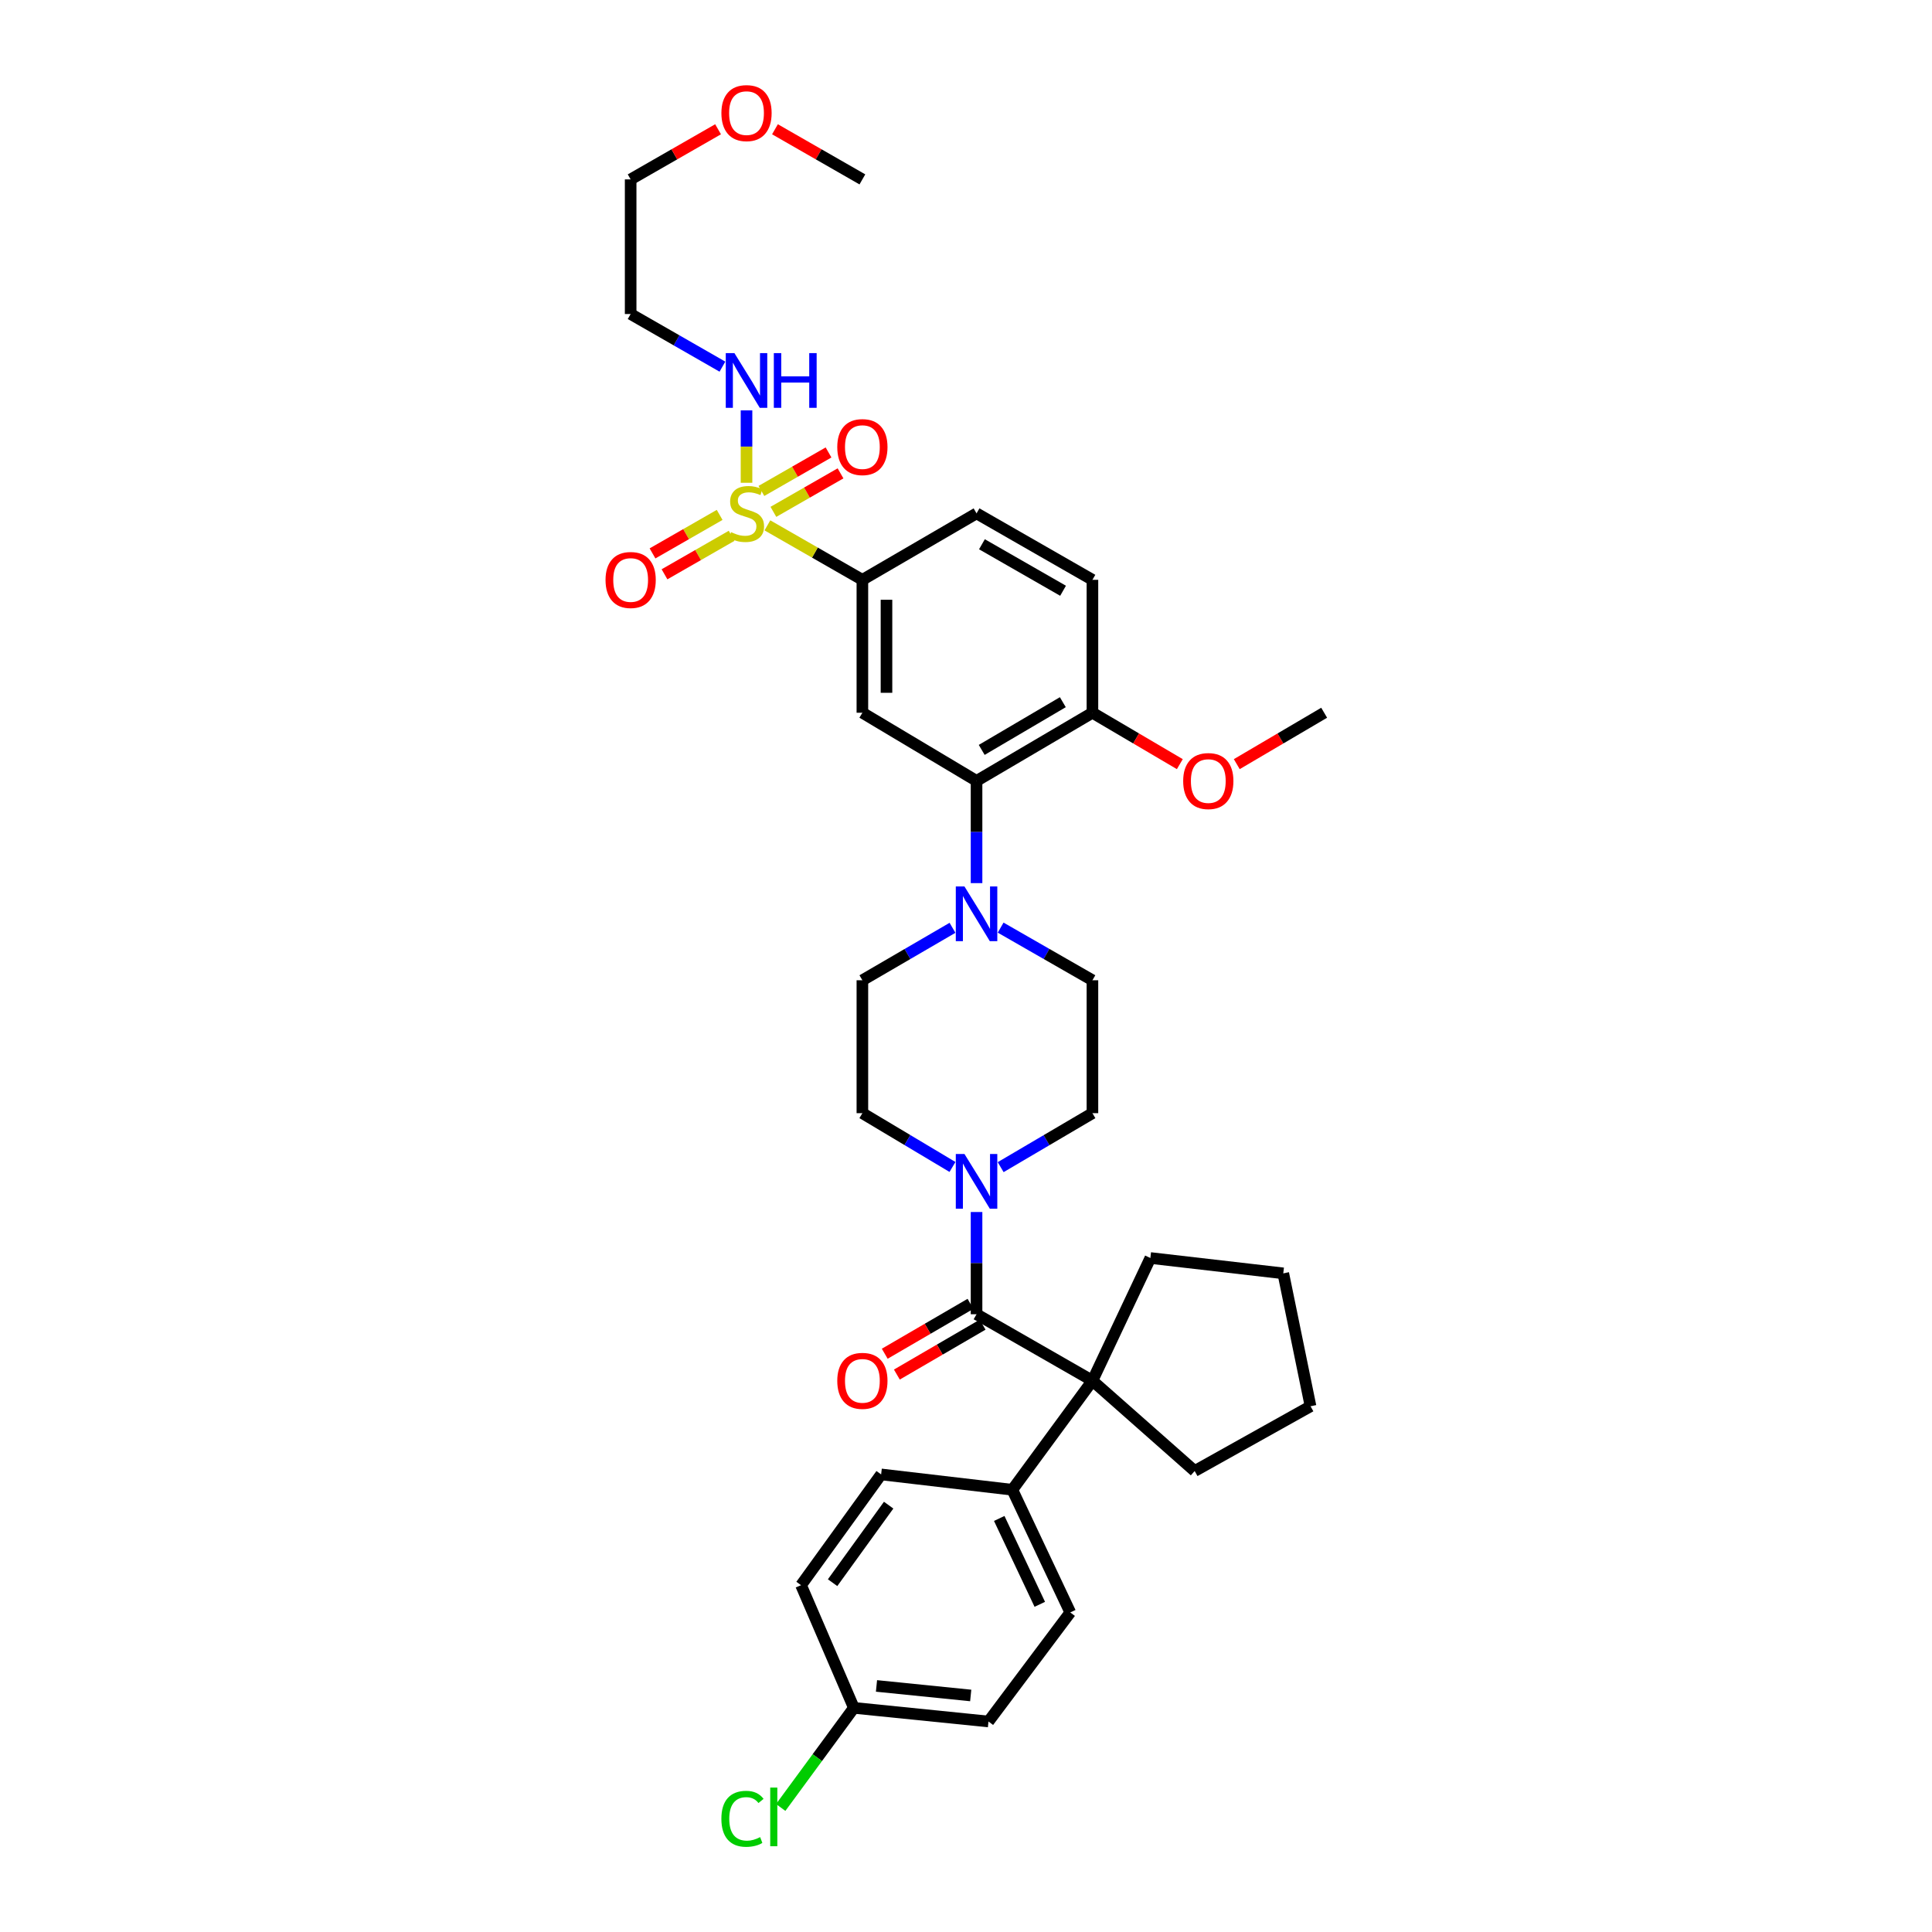<?xml version='1.0' encoding='iso-8859-1'?>
<svg version='1.1' baseProfile='full'
              xmlns='http://www.w3.org/2000/svg'
                      xmlns:rdkit='http://www.rdkit.org/xml'
                      xmlns:xlink='http://www.w3.org/1999/xlink'
                  xml:space='preserve'
width='1000px' height='1000px' viewBox='0 0 1000 1000'>
<!-- END OF HEADER -->
<rect style='opacity:1.0;fill:#FFFFFF;stroke:none' width='1000' height='1000' x='0' y='0'> </rect>
<path class='bond-0' d='M 446.368,300.118 L 446.368,368.912' style='fill:none;fill-rule:evenodd;stroke:#000000;stroke-width:6px;stroke-linecap:butt;stroke-linejoin:miter;stroke-opacity:1' />
<path class='bond-0' d='M 458.842,310.437 L 458.842,358.593' style='fill:none;fill-rule:evenodd;stroke:#000000;stroke-width:6px;stroke-linecap:butt;stroke-linejoin:miter;stroke-opacity:1' />
<path class='bond-1' d='M 446.368,300.118 L 505.46,265.724' style='fill:none;fill-rule:evenodd;stroke:#000000;stroke-width:6px;stroke-linecap:butt;stroke-linejoin:miter;stroke-opacity:1' />
<path class='bond-2' d='M 446.368,300.118 L 421.786,286.02' style='fill:none;fill-rule:evenodd;stroke:#000000;stroke-width:6px;stroke-linecap:butt;stroke-linejoin:miter;stroke-opacity:1' />
<path class='bond-2' d='M 421.786,286.02 L 397.204,271.923' style='fill:none;fill-rule:evenodd;stroke:#CCCC00;stroke-width:6px;stroke-linecap:butt;stroke-linejoin:miter;stroke-opacity:1' />
<path class='bond-3' d='M 446.368,368.912 L 505.46,404.193' style='fill:none;fill-rule:evenodd;stroke:#000000;stroke-width:6px;stroke-linecap:butt;stroke-linejoin:miter;stroke-opacity:1' />
<path class='bond-4' d='M 505.46,404.193 L 565.44,368.912' style='fill:none;fill-rule:evenodd;stroke:#000000;stroke-width:6px;stroke-linecap:butt;stroke-linejoin:miter;stroke-opacity:1' />
<path class='bond-4' d='M 508.133,388.149 L 550.118,363.452' style='fill:none;fill-rule:evenodd;stroke:#000000;stroke-width:6px;stroke-linecap:butt;stroke-linejoin:miter;stroke-opacity:1' />
<path class='bond-5' d='M 505.46,404.193 L 505.46,430.65' style='fill:none;fill-rule:evenodd;stroke:#000000;stroke-width:6px;stroke-linecap:butt;stroke-linejoin:miter;stroke-opacity:1' />
<path class='bond-5' d='M 505.46,430.65 L 505.46,457.107' style='fill:none;fill-rule:evenodd;stroke:#0000FF;stroke-width:6px;stroke-linecap:butt;stroke-linejoin:miter;stroke-opacity:1' />
<path class='bond-6' d='M 565.44,368.912 L 565.44,300.118' style='fill:none;fill-rule:evenodd;stroke:#000000;stroke-width:6px;stroke-linecap:butt;stroke-linejoin:miter;stroke-opacity:1' />
<path class='bond-7' d='M 565.44,368.912 L 588.056,382.217' style='fill:none;fill-rule:evenodd;stroke:#000000;stroke-width:6px;stroke-linecap:butt;stroke-linejoin:miter;stroke-opacity:1' />
<path class='bond-7' d='M 588.056,382.217 L 610.673,395.522' style='fill:none;fill-rule:evenodd;stroke:#FF0000;stroke-width:6px;stroke-linecap:butt;stroke-linejoin:miter;stroke-opacity:1' />
<path class='bond-8' d='M 565.44,300.118 L 505.46,265.724' style='fill:none;fill-rule:evenodd;stroke:#000000;stroke-width:6px;stroke-linecap:butt;stroke-linejoin:miter;stroke-opacity:1' />
<path class='bond-8' d='M 550.238,305.78 L 508.252,281.705' style='fill:none;fill-rule:evenodd;stroke:#000000;stroke-width:6px;stroke-linecap:butt;stroke-linejoin:miter;stroke-opacity:1' />
<path class='bond-9' d='M 372.485,266.512 L 355.111,276.476' style='fill:none;fill-rule:evenodd;stroke:#CCCC00;stroke-width:6px;stroke-linecap:butt;stroke-linejoin:miter;stroke-opacity:1' />
<path class='bond-9' d='M 355.111,276.476 L 337.738,286.44' style='fill:none;fill-rule:evenodd;stroke:#FF0000;stroke-width:6px;stroke-linecap:butt;stroke-linejoin:miter;stroke-opacity:1' />
<path class='bond-9' d='M 378.69,277.333 L 361.317,287.297' style='fill:none;fill-rule:evenodd;stroke:#CCCC00;stroke-width:6px;stroke-linecap:butt;stroke-linejoin:miter;stroke-opacity:1' />
<path class='bond-9' d='M 361.317,287.297 L 343.943,297.26' style='fill:none;fill-rule:evenodd;stroke:#FF0000;stroke-width:6px;stroke-linecap:butt;stroke-linejoin:miter;stroke-opacity:1' />
<path class='bond-10' d='M 386.396,249.884 L 386.396,231.149' style='fill:none;fill-rule:evenodd;stroke:#CCCC00;stroke-width:6px;stroke-linecap:butt;stroke-linejoin:miter;stroke-opacity:1' />
<path class='bond-10' d='M 386.396,231.149 L 386.396,212.414' style='fill:none;fill-rule:evenodd;stroke:#0000FF;stroke-width:6px;stroke-linecap:butt;stroke-linejoin:miter;stroke-opacity:1' />
<path class='bond-11' d='M 400.307,264.936 L 417.681,254.973' style='fill:none;fill-rule:evenodd;stroke:#CCCC00;stroke-width:6px;stroke-linecap:butt;stroke-linejoin:miter;stroke-opacity:1' />
<path class='bond-11' d='M 417.681,254.973 L 435.054,245.009' style='fill:none;fill-rule:evenodd;stroke:#FF0000;stroke-width:6px;stroke-linecap:butt;stroke-linejoin:miter;stroke-opacity:1' />
<path class='bond-11' d='M 394.101,254.115 L 411.475,244.152' style='fill:none;fill-rule:evenodd;stroke:#CCCC00;stroke-width:6px;stroke-linecap:butt;stroke-linejoin:miter;stroke-opacity:1' />
<path class='bond-11' d='M 411.475,244.152 L 428.849,234.188' style='fill:none;fill-rule:evenodd;stroke:#FF0000;stroke-width:6px;stroke-linecap:butt;stroke-linejoin:miter;stroke-opacity:1' />
<path class='bond-12' d='M 373.928,189.78 L 350.176,176.158' style='fill:none;fill-rule:evenodd;stroke:#0000FF;stroke-width:6px;stroke-linecap:butt;stroke-linejoin:miter;stroke-opacity:1' />
<path class='bond-12' d='M 350.176,176.158 L 326.424,162.536' style='fill:none;fill-rule:evenodd;stroke:#000000;stroke-width:6px;stroke-linecap:butt;stroke-linejoin:miter;stroke-opacity:1' />
<path class='bond-13' d='M 640.152,395.522 L 662.768,382.217' style='fill:none;fill-rule:evenodd;stroke:#FF0000;stroke-width:6px;stroke-linecap:butt;stroke-linejoin:miter;stroke-opacity:1' />
<path class='bond-13' d='M 662.768,382.217 L 685.384,368.912' style='fill:none;fill-rule:evenodd;stroke:#000000;stroke-width:6px;stroke-linecap:butt;stroke-linejoin:miter;stroke-opacity:1' />
<path class='bond-14' d='M 493.011,480.233 L 469.69,493.807' style='fill:none;fill-rule:evenodd;stroke:#0000FF;stroke-width:6px;stroke-linecap:butt;stroke-linejoin:miter;stroke-opacity:1' />
<path class='bond-14' d='M 469.69,493.807 L 446.368,507.381' style='fill:none;fill-rule:evenodd;stroke:#000000;stroke-width:6px;stroke-linecap:butt;stroke-linejoin:miter;stroke-opacity:1' />
<path class='bond-15' d='M 517.929,480.137 L 541.684,493.759' style='fill:none;fill-rule:evenodd;stroke:#0000FF;stroke-width:6px;stroke-linecap:butt;stroke-linejoin:miter;stroke-opacity:1' />
<path class='bond-15' d='M 541.684,493.759 L 565.44,507.381' style='fill:none;fill-rule:evenodd;stroke:#000000;stroke-width:6px;stroke-linecap:butt;stroke-linejoin:miter;stroke-opacity:1' />
<path class='bond-16' d='M 446.368,507.381 L 446.368,576.175' style='fill:none;fill-rule:evenodd;stroke:#000000;stroke-width:6px;stroke-linecap:butt;stroke-linejoin:miter;stroke-opacity:1' />
<path class='bond-17' d='M 446.368,576.175 L 469.684,590.096' style='fill:none;fill-rule:evenodd;stroke:#000000;stroke-width:6px;stroke-linecap:butt;stroke-linejoin:miter;stroke-opacity:1' />
<path class='bond-17' d='M 469.684,590.096 L 493,604.016' style='fill:none;fill-rule:evenodd;stroke:#0000FF;stroke-width:6px;stroke-linecap:butt;stroke-linejoin:miter;stroke-opacity:1' />
<path class='bond-18' d='M 517.94,604.115 L 541.69,590.145' style='fill:none;fill-rule:evenodd;stroke:#0000FF;stroke-width:6px;stroke-linecap:butt;stroke-linejoin:miter;stroke-opacity:1' />
<path class='bond-18' d='M 541.69,590.145 L 565.44,576.175' style='fill:none;fill-rule:evenodd;stroke:#000000;stroke-width:6px;stroke-linecap:butt;stroke-linejoin:miter;stroke-opacity:1' />
<path class='bond-19' d='M 505.46,627.336 L 505.46,653.793' style='fill:none;fill-rule:evenodd;stroke:#0000FF;stroke-width:6px;stroke-linecap:butt;stroke-linejoin:miter;stroke-opacity:1' />
<path class='bond-19' d='M 505.46,653.793 L 505.46,680.25' style='fill:none;fill-rule:evenodd;stroke:#000000;stroke-width:6px;stroke-linecap:butt;stroke-linejoin:miter;stroke-opacity:1' />
<path class='bond-20' d='M 565.44,576.175 L 565.44,507.381' style='fill:none;fill-rule:evenodd;stroke:#000000;stroke-width:6px;stroke-linecap:butt;stroke-linejoin:miter;stroke-opacity:1' />
<path class='bond-21' d='M 502.323,674.86 L 480.132,687.776' style='fill:none;fill-rule:evenodd;stroke:#000000;stroke-width:6px;stroke-linecap:butt;stroke-linejoin:miter;stroke-opacity:1' />
<path class='bond-21' d='M 480.132,687.776 L 457.94,700.692' style='fill:none;fill-rule:evenodd;stroke:#FF0000;stroke-width:6px;stroke-linecap:butt;stroke-linejoin:miter;stroke-opacity:1' />
<path class='bond-21' d='M 508.598,685.64 L 486.406,698.557' style='fill:none;fill-rule:evenodd;stroke:#000000;stroke-width:6px;stroke-linecap:butt;stroke-linejoin:miter;stroke-opacity:1' />
<path class='bond-21' d='M 486.406,698.557 L 464.215,711.473' style='fill:none;fill-rule:evenodd;stroke:#FF0000;stroke-width:6px;stroke-linecap:butt;stroke-linejoin:miter;stroke-opacity:1' />
<path class='bond-22' d='M 505.46,680.25 L 565.44,714.644' style='fill:none;fill-rule:evenodd;stroke:#000000;stroke-width:6px;stroke-linecap:butt;stroke-linejoin:miter;stroke-opacity:1' />
<path class='bond-23' d='M 565.44,714.644 L 523.984,771.096' style='fill:none;fill-rule:evenodd;stroke:#000000;stroke-width:6px;stroke-linecap:butt;stroke-linejoin:miter;stroke-opacity:1' />
<path class='bond-24' d='M 565.44,714.644 L 595.426,651.144' style='fill:none;fill-rule:evenodd;stroke:#000000;stroke-width:6px;stroke-linecap:butt;stroke-linejoin:miter;stroke-opacity:1' />
<path class='bond-25' d='M 565.44,714.644 L 618.357,761.394' style='fill:none;fill-rule:evenodd;stroke:#000000;stroke-width:6px;stroke-linecap:butt;stroke-linejoin:miter;stroke-opacity:1' />
<path class='bond-26' d='M 523.984,771.096 L 553.971,834.595' style='fill:none;fill-rule:evenodd;stroke:#000000;stroke-width:6px;stroke-linecap:butt;stroke-linejoin:miter;stroke-opacity:1' />
<path class='bond-26' d='M 517.203,785.947 L 538.193,830.397' style='fill:none;fill-rule:evenodd;stroke:#000000;stroke-width:6px;stroke-linecap:butt;stroke-linejoin:miter;stroke-opacity:1' />
<path class='bond-27' d='M 523.984,771.096 L 456.07,763.154' style='fill:none;fill-rule:evenodd;stroke:#000000;stroke-width:6px;stroke-linecap:butt;stroke-linejoin:miter;stroke-opacity:1' />
<path class='bond-28' d='M 595.426,651.144 L 664.22,659.086' style='fill:none;fill-rule:evenodd;stroke:#000000;stroke-width:6px;stroke-linecap:butt;stroke-linejoin:miter;stroke-opacity:1' />
<path class='bond-29' d='M 618.357,761.394 L 678.33,727.873' style='fill:none;fill-rule:evenodd;stroke:#000000;stroke-width:6px;stroke-linecap:butt;stroke-linejoin:miter;stroke-opacity:1' />
<path class='bond-30' d='M 326.424,162.536 L 326.424,92.855' style='fill:none;fill-rule:evenodd;stroke:#000000;stroke-width:6px;stroke-linecap:butt;stroke-linejoin:miter;stroke-opacity:1' />
<path class='bond-31' d='M 326.424,92.855 L 349.046,79.882' style='fill:none;fill-rule:evenodd;stroke:#000000;stroke-width:6px;stroke-linecap:butt;stroke-linejoin:miter;stroke-opacity:1' />
<path class='bond-31' d='M 349.046,79.882 L 371.668,66.908' style='fill:none;fill-rule:evenodd;stroke:#FF0000;stroke-width:6px;stroke-linecap:butt;stroke-linejoin:miter;stroke-opacity:1' />
<path class='bond-32' d='M 401.124,66.908 L 423.746,79.882' style='fill:none;fill-rule:evenodd;stroke:#FF0000;stroke-width:6px;stroke-linecap:butt;stroke-linejoin:miter;stroke-opacity:1' />
<path class='bond-32' d='M 423.746,79.882 L 446.368,92.855' style='fill:none;fill-rule:evenodd;stroke:#000000;stroke-width:6px;stroke-linecap:butt;stroke-linejoin:miter;stroke-opacity:1' />
<path class='bond-33' d='M 553.971,834.595 L 511.635,891.04' style='fill:none;fill-rule:evenodd;stroke:#000000;stroke-width:6px;stroke-linecap:butt;stroke-linejoin:miter;stroke-opacity:1' />
<path class='bond-34' d='M 456.07,763.154 L 414.622,820.486' style='fill:none;fill-rule:evenodd;stroke:#000000;stroke-width:6px;stroke-linecap:butt;stroke-linejoin:miter;stroke-opacity:1' />
<path class='bond-34' d='M 459.962,779.062 L 430.948,819.194' style='fill:none;fill-rule:evenodd;stroke:#000000;stroke-width:6px;stroke-linecap:butt;stroke-linejoin:miter;stroke-opacity:1' />
<path class='bond-35' d='M 664.22,659.086 L 678.33,727.873' style='fill:none;fill-rule:evenodd;stroke:#000000;stroke-width:6px;stroke-linecap:butt;stroke-linejoin:miter;stroke-opacity:1' />
<path class='bond-36' d='M 511.635,891.04 L 441.961,883.985' style='fill:none;fill-rule:evenodd;stroke:#000000;stroke-width:6px;stroke-linecap:butt;stroke-linejoin:miter;stroke-opacity:1' />
<path class='bond-36' d='M 502.441,877.571 L 453.669,872.633' style='fill:none;fill-rule:evenodd;stroke:#000000;stroke-width:6px;stroke-linecap:butt;stroke-linejoin:miter;stroke-opacity:1' />
<path class='bond-37' d='M 414.622,820.486 L 441.961,883.985' style='fill:none;fill-rule:evenodd;stroke:#000000;stroke-width:6px;stroke-linecap:butt;stroke-linejoin:miter;stroke-opacity:1' />
<path class='bond-38' d='M 441.961,883.985 L 423.028,909.763' style='fill:none;fill-rule:evenodd;stroke:#000000;stroke-width:6px;stroke-linecap:butt;stroke-linejoin:miter;stroke-opacity:1' />
<path class='bond-38' d='M 423.028,909.763 L 404.096,935.541' style='fill:none;fill-rule:evenodd;stroke:#00CC00;stroke-width:6px;stroke-linecap:butt;stroke-linejoin:miter;stroke-opacity:1' />
<path  class='atom-6' d='M 378.396 275.444
Q 378.716 275.564, 380.036 276.124
Q 381.356 276.684, 382.796 277.044
Q 384.276 277.364, 385.716 277.364
Q 388.396 277.364, 389.956 276.084
Q 391.516 274.764, 391.516 272.484
Q 391.516 270.924, 390.716 269.964
Q 389.956 269.004, 388.756 268.484
Q 387.556 267.964, 385.556 267.364
Q 383.036 266.604, 381.516 265.884
Q 380.036 265.164, 378.956 263.644
Q 377.916 262.124, 377.916 259.564
Q 377.916 256.004, 380.316 253.804
Q 382.756 251.604, 387.556 251.604
Q 390.836 251.604, 394.556 253.164
L 393.636 256.244
Q 390.236 254.844, 387.676 254.844
Q 384.916 254.844, 383.396 256.004
Q 381.876 257.124, 381.916 259.084
Q 381.916 260.604, 382.676 261.524
Q 383.476 262.444, 384.596 262.964
Q 385.756 263.484, 387.676 264.084
Q 390.236 264.884, 391.756 265.684
Q 393.276 266.484, 394.356 268.124
Q 395.476 269.724, 395.476 272.484
Q 395.476 276.404, 392.836 278.524
Q 390.236 280.604, 385.876 280.604
Q 383.356 280.604, 381.436 280.044
Q 379.556 279.524, 377.316 278.604
L 378.396 275.444
' fill='#CCCC00'/>
<path  class='atom-7' d='M 313.424 300.198
Q 313.424 293.398, 316.784 289.598
Q 320.144 285.798, 326.424 285.798
Q 332.704 285.798, 336.064 289.598
Q 339.424 293.398, 339.424 300.198
Q 339.424 307.078, 336.024 310.998
Q 332.624 314.878, 326.424 314.878
Q 320.184 314.878, 316.784 310.998
Q 313.424 307.118, 313.424 300.198
M 326.424 311.678
Q 330.744 311.678, 333.064 308.798
Q 335.424 305.878, 335.424 300.198
Q 335.424 294.638, 333.064 291.838
Q 330.744 288.998, 326.424 288.998
Q 322.104 288.998, 319.744 291.798
Q 317.424 294.598, 317.424 300.198
Q 317.424 305.918, 319.744 308.798
Q 322.104 311.678, 326.424 311.678
' fill='#FF0000'/>
<path  class='atom-8' d='M 380.136 182.77
L 389.416 197.77
Q 390.336 199.25, 391.816 201.93
Q 393.296 204.61, 393.376 204.77
L 393.376 182.77
L 397.136 182.77
L 397.136 211.09
L 393.256 211.09
L 383.296 194.69
Q 382.136 192.77, 380.896 190.57
Q 379.696 188.37, 379.336 187.69
L 379.336 211.09
L 375.656 211.09
L 375.656 182.77
L 380.136 182.77
' fill='#0000FF'/>
<path  class='atom-8' d='M 400.536 182.77
L 404.376 182.77
L 404.376 194.81
L 418.856 194.81
L 418.856 182.77
L 422.696 182.77
L 422.696 211.09
L 418.856 211.09
L 418.856 198.01
L 404.376 198.01
L 404.376 211.09
L 400.536 211.09
L 400.536 182.77
' fill='#0000FF'/>
<path  class='atom-9' d='M 433.368 231.411
Q 433.368 224.611, 436.728 220.811
Q 440.088 217.011, 446.368 217.011
Q 452.648 217.011, 456.008 220.811
Q 459.368 224.611, 459.368 231.411
Q 459.368 238.291, 455.968 242.211
Q 452.568 246.091, 446.368 246.091
Q 440.128 246.091, 436.728 242.211
Q 433.368 238.331, 433.368 231.411
M 446.368 242.891
Q 450.688 242.891, 453.008 240.011
Q 455.368 237.091, 455.368 231.411
Q 455.368 225.851, 453.008 223.051
Q 450.688 220.211, 446.368 220.211
Q 442.048 220.211, 439.688 223.011
Q 437.368 225.811, 437.368 231.411
Q 437.368 237.131, 439.688 240.011
Q 442.048 242.891, 446.368 242.891
' fill='#FF0000'/>
<path  class='atom-10' d='M 612.412 404.273
Q 612.412 397.473, 615.772 393.673
Q 619.132 389.873, 625.412 389.873
Q 631.692 389.873, 635.052 393.673
Q 638.412 397.473, 638.412 404.273
Q 638.412 411.153, 635.012 415.073
Q 631.612 418.953, 625.412 418.953
Q 619.172 418.953, 615.772 415.073
Q 612.412 411.193, 612.412 404.273
M 625.412 415.753
Q 629.732 415.753, 632.052 412.873
Q 634.412 409.953, 634.412 404.273
Q 634.412 398.713, 632.052 395.913
Q 629.732 393.073, 625.412 393.073
Q 621.092 393.073, 618.732 395.873
Q 616.412 398.673, 616.412 404.273
Q 616.412 409.993, 618.732 412.873
Q 621.092 415.753, 625.412 415.753
' fill='#FF0000'/>
<path  class='atom-12' d='M 499.2 458.827
L 508.48 473.827
Q 509.4 475.307, 510.88 477.987
Q 512.36 480.667, 512.44 480.827
L 512.44 458.827
L 516.2 458.827
L 516.2 487.147
L 512.32 487.147
L 502.36 470.747
Q 501.2 468.827, 499.96 466.627
Q 498.76 464.427, 498.4 463.747
L 498.4 487.147
L 494.72 487.147
L 494.72 458.827
L 499.2 458.827
' fill='#0000FF'/>
<path  class='atom-15' d='M 499.2 597.296
L 508.48 612.296
Q 509.4 613.776, 510.88 616.456
Q 512.36 619.136, 512.44 619.296
L 512.44 597.296
L 516.2 597.296
L 516.2 625.616
L 512.32 625.616
L 502.36 609.216
Q 501.2 607.296, 499.96 605.096
Q 498.76 602.896, 498.4 602.216
L 498.4 625.616
L 494.72 625.616
L 494.72 597.296
L 499.2 597.296
' fill='#0000FF'/>
<path  class='atom-19' d='M 433.368 714.724
Q 433.368 707.924, 436.728 704.124
Q 440.088 700.324, 446.368 700.324
Q 452.648 700.324, 456.008 704.124
Q 459.368 707.924, 459.368 714.724
Q 459.368 721.604, 455.968 725.524
Q 452.568 729.404, 446.368 729.404
Q 440.128 729.404, 436.728 725.524
Q 433.368 721.644, 433.368 714.724
M 446.368 726.204
Q 450.688 726.204, 453.008 723.324
Q 455.368 720.404, 455.368 714.724
Q 455.368 709.164, 453.008 706.364
Q 450.688 703.524, 446.368 703.524
Q 442.048 703.524, 439.688 706.324
Q 437.368 709.124, 437.368 714.724
Q 437.368 720.444, 439.688 723.324
Q 442.048 726.204, 446.368 726.204
' fill='#FF0000'/>
<path  class='atom-26' d='M 373.396 58.541
Q 373.396 51.742, 376.756 47.941
Q 380.116 44.142, 386.396 44.142
Q 392.676 44.142, 396.036 47.941
Q 399.396 51.742, 399.396 58.541
Q 399.396 65.421, 395.996 69.341
Q 392.596 73.222, 386.396 73.222
Q 380.156 73.222, 376.756 69.341
Q 373.396 65.462, 373.396 58.541
M 386.396 70.022
Q 390.716 70.022, 393.036 67.141
Q 395.396 64.222, 395.396 58.541
Q 395.396 52.981, 393.036 50.181
Q 390.716 47.342, 386.396 47.342
Q 382.076 47.342, 379.716 50.142
Q 377.396 52.941, 377.396 58.541
Q 377.396 64.261, 379.716 67.141
Q 382.076 70.022, 386.396 70.022
' fill='#FF0000'/>
<path  class='atom-35' d='M 373.385 941.41
Q 373.385 934.37, 376.665 930.69
Q 379.985 926.97, 386.265 926.97
Q 392.105 926.97, 395.225 931.09
L 392.585 933.25
Q 390.305 930.25, 386.265 930.25
Q 381.985 930.25, 379.705 933.13
Q 377.465 935.97, 377.465 941.41
Q 377.465 947.01, 379.785 949.89
Q 382.145 952.77, 386.705 952.77
Q 389.825 952.77, 393.465 950.89
L 394.585 953.89
Q 393.105 954.85, 390.865 955.41
Q 388.625 955.97, 386.145 955.97
Q 379.985 955.97, 376.665 952.21
Q 373.385 948.45, 373.385 941.41
' fill='#00CC00'/>
<path  class='atom-35' d='M 398.665 925.25
L 402.345 925.25
L 402.345 955.61
L 398.665 955.61
L 398.665 925.25
' fill='#00CC00'/>
</svg>
